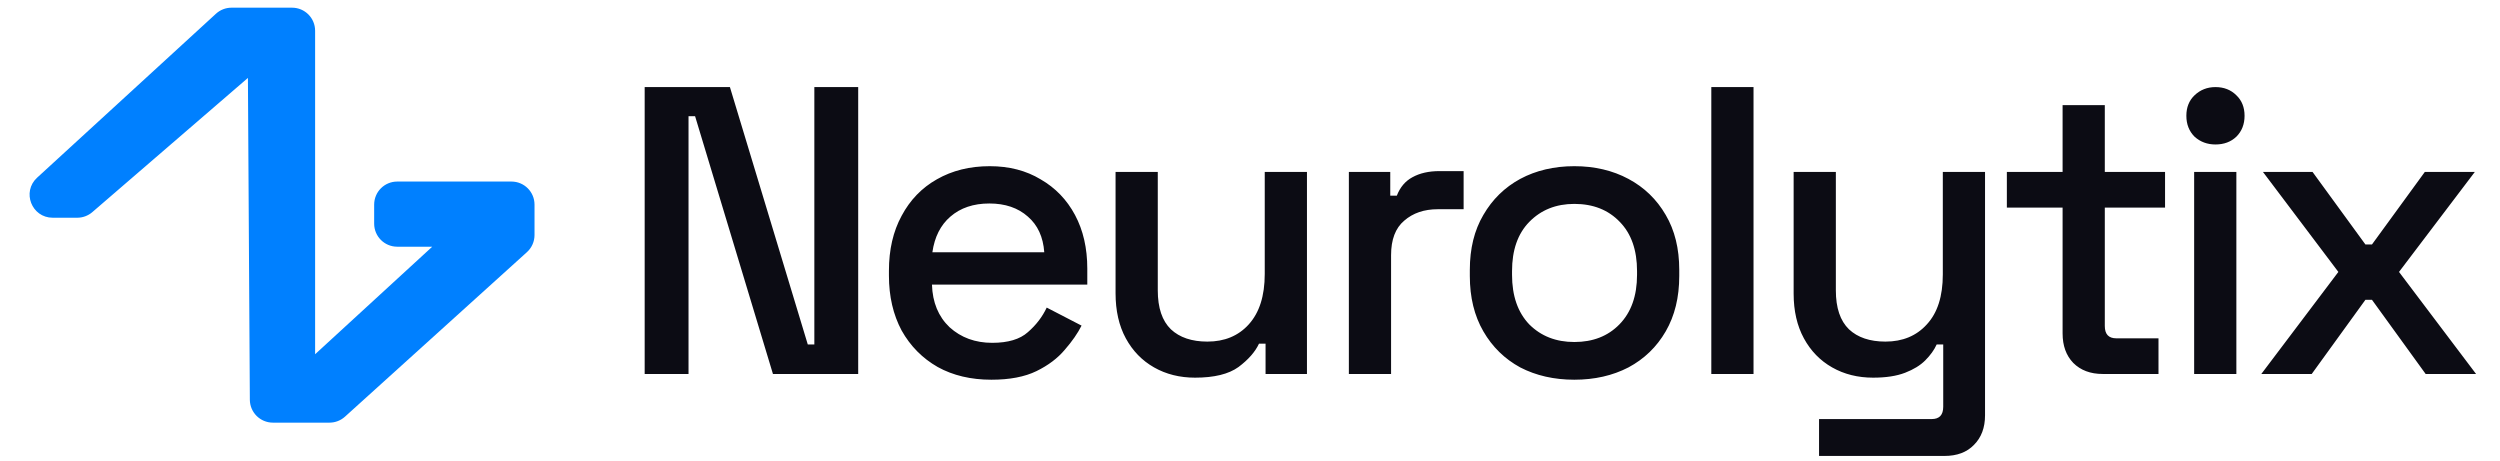 <svg width="244" height="45" viewBox="0 0 244 45" fill="none" xmlns="http://www.w3.org/2000/svg">
<path d="M62.92 36.5L62.92 8.5L71.24 8.5L78.84 33.62H79.48L79.48 8.5L83.76 8.5L83.76 36.5L75.44 36.5L67.84 11.34L67.2 11.34L67.2 36.5L62.92 36.5ZM96.76 37.06C94.76 37.06 93.013 36.647 91.52 35.82C90.026 34.967 88.853 33.78 88 32.26C87.173 30.713 86.76 28.927 86.76 26.9V26.42C86.76 24.367 87.173 22.58 88 21.06C88.826 19.513 89.973 18.327 91.44 17.5C92.933 16.647 94.653 16.22 96.6 16.22C98.493 16.22 100.146 16.647 101.56 17.5C103 18.327 104.12 19.487 104.92 20.98C105.72 22.473 106.12 24.22 106.12 26.22V27.78L90.96 27.78C91.013 29.513 91.586 30.9 92.68 31.94C93.8 32.953 95.186 33.46 96.84 33.46C98.386 33.46 99.546 33.113 100.32 32.42C101.12 31.727 101.733 30.927 102.16 30.02L105.56 31.78C105.186 32.527 104.64 33.313 103.92 34.14C103.226 34.967 102.306 35.66 101.16 36.22C100.013 36.78 98.546 37.06 96.76 37.06ZM91 24.62L101.92 24.62C101.813 23.127 101.28 21.967 100.32 21.14C99.36 20.287 98.106 19.86 96.56 19.86C95.013 19.86 93.746 20.287 92.76 21.14C91.8 21.967 91.213 23.127 91 24.62ZM116.639 36.86C115.146 36.86 113.812 36.527 112.639 35.86C111.466 35.193 110.546 34.247 109.879 33.02C109.212 31.793 108.879 30.327 108.879 28.62L108.879 16.78L112.999 16.78L112.999 28.34C112.999 30.047 113.426 31.313 114.279 32.14C115.132 32.94 116.319 33.34 117.839 33.34C119.519 33.34 120.866 32.78 121.879 31.66C122.919 30.513 123.439 28.873 123.439 26.74L123.439 16.78L127.559 16.78L127.559 36.5H123.519L123.519 33.54L122.879 33.54C122.506 34.34 121.839 35.1 120.879 35.82C119.919 36.513 118.506 36.86 116.639 36.86ZM131.649 36.5L131.649 16.78L135.689 16.78V19.1L136.329 19.1C136.649 18.273 137.156 17.673 137.849 17.3C138.569 16.9 139.449 16.7 140.489 16.7L142.849 16.7V20.42L140.329 20.42C138.996 20.42 137.903 20.793 137.049 21.54C136.196 22.26 135.769 23.38 135.769 24.9L135.769 36.5H131.649ZM153.655 37.06C151.682 37.06 149.922 36.66 148.375 35.86C146.855 35.033 145.655 33.86 144.775 32.34C143.895 30.82 143.455 29.02 143.455 26.94V26.34C143.455 24.26 143.895 22.473 144.775 20.98C145.655 19.46 146.855 18.287 148.375 17.46C149.922 16.633 151.682 16.22 153.655 16.22C155.628 16.22 157.388 16.633 158.935 17.46C160.482 18.287 161.695 19.46 162.575 20.98C163.455 22.473 163.895 24.26 163.895 26.34V26.94C163.895 29.02 163.455 30.82 162.575 32.34C161.695 33.86 160.482 35.033 158.935 35.86C157.388 36.66 155.628 37.06 153.655 37.06ZM153.655 33.38C155.468 33.38 156.935 32.807 158.055 31.66C159.202 30.487 159.775 28.873 159.775 26.82V26.46C159.775 24.407 159.215 22.807 158.095 21.66C156.975 20.487 155.495 19.9 153.655 19.9C151.868 19.9 150.402 20.487 149.255 21.66C148.135 22.807 147.575 24.407 147.575 26.46V26.82C147.575 28.873 148.135 30.487 149.255 31.66C150.402 32.807 151.868 33.38 153.655 33.38ZM167.024 36.5L167.024 8.5L171.144 8.5L171.144 36.5L167.024 36.5ZM177.539 44.5V40.9L188.539 40.9C189.285 40.9 189.659 40.5 189.659 39.7V33.62L189.019 33.62C188.779 34.153 188.405 34.673 187.899 35.18C187.419 35.66 186.765 36.06 185.939 36.38C185.112 36.7 184.072 36.86 182.819 36.86C181.325 36.86 179.992 36.527 178.819 35.86C177.645 35.193 176.725 34.247 176.059 33.02C175.392 31.793 175.059 30.34 175.059 28.66L175.059 16.78L179.179 16.78L179.179 28.34C179.179 30.047 179.605 31.313 180.459 32.14C181.312 32.94 182.499 33.34 184.019 33.34C185.699 33.34 187.045 32.78 188.059 31.66C189.099 30.54 189.619 28.913 189.619 26.78L189.619 16.78L193.739 16.78L193.739 40.54C193.739 41.74 193.379 42.7 192.659 43.42C191.965 44.14 191.005 44.5 189.779 44.5L177.539 44.5ZM205.229 36.5C204.029 36.5 203.069 36.14 202.349 35.42C201.656 34.7 201.309 33.74 201.309 32.54V20.26L195.869 20.26L195.869 16.78L201.309 16.78V10.26L205.429 10.26V16.78L211.309 16.78L211.309 20.26L205.429 20.26V31.82C205.429 32.62 205.802 33.02 206.549 33.02H210.669L210.669 36.5L205.229 36.5ZM214.149 36.5L214.149 16.78L218.269 16.78L218.269 36.5L214.149 36.5ZM216.229 14.1C215.429 14.1 214.749 13.847 214.189 13.34C213.656 12.807 213.389 12.127 213.389 11.3C213.389 10.473 213.656 9.807 214.189 9.3C214.749 8.767 215.429 8.5 216.229 8.5C217.056 8.5 217.736 8.767 218.269 9.3C218.803 9.807 219.069 10.473 219.069 11.3C219.069 12.127 218.803 12.807 218.269 13.34C217.736 13.847 217.056 14.1 216.229 14.1ZM220.704 36.5L228.224 26.54L220.864 16.78L225.704 16.78L230.864 23.86L231.504 23.86L236.664 16.78L241.544 16.78L234.144 26.54L241.664 36.5L236.744 36.5L231.504 29.26L230.864 29.26L225.624 36.5L220.704 36.5Z" fill="#0C0C14"/>
<path d="M7.539 21H5.142C3.318 21 2.446 18.758 3.79 17.526L21.245 1.526C21.614 1.188 22.096 1 22.596 1H28.505C29.61 1 30.505 1.895 30.505 3V35.141L42.828 23.828H38.768C37.663 23.828 36.768 22.933 36.768 21.828V19.97C36.768 18.865 37.663 17.97 38.768 17.97H49.919C51.024 17.97 51.919 18.865 51.919 19.97V22.94C51.919 23.506 51.68 24.045 51.261 24.424L33.501 40.483C33.133 40.816 32.655 41 32.159 41H26.635C25.535 41 24.641 40.112 24.635 39.012L24.444 7.061L8.846 20.515C8.483 20.828 8.019 21 7.539 21Z" fill="#0080FF" stroke="#0080FF" stroke-width="0.5"/>
</svg>
